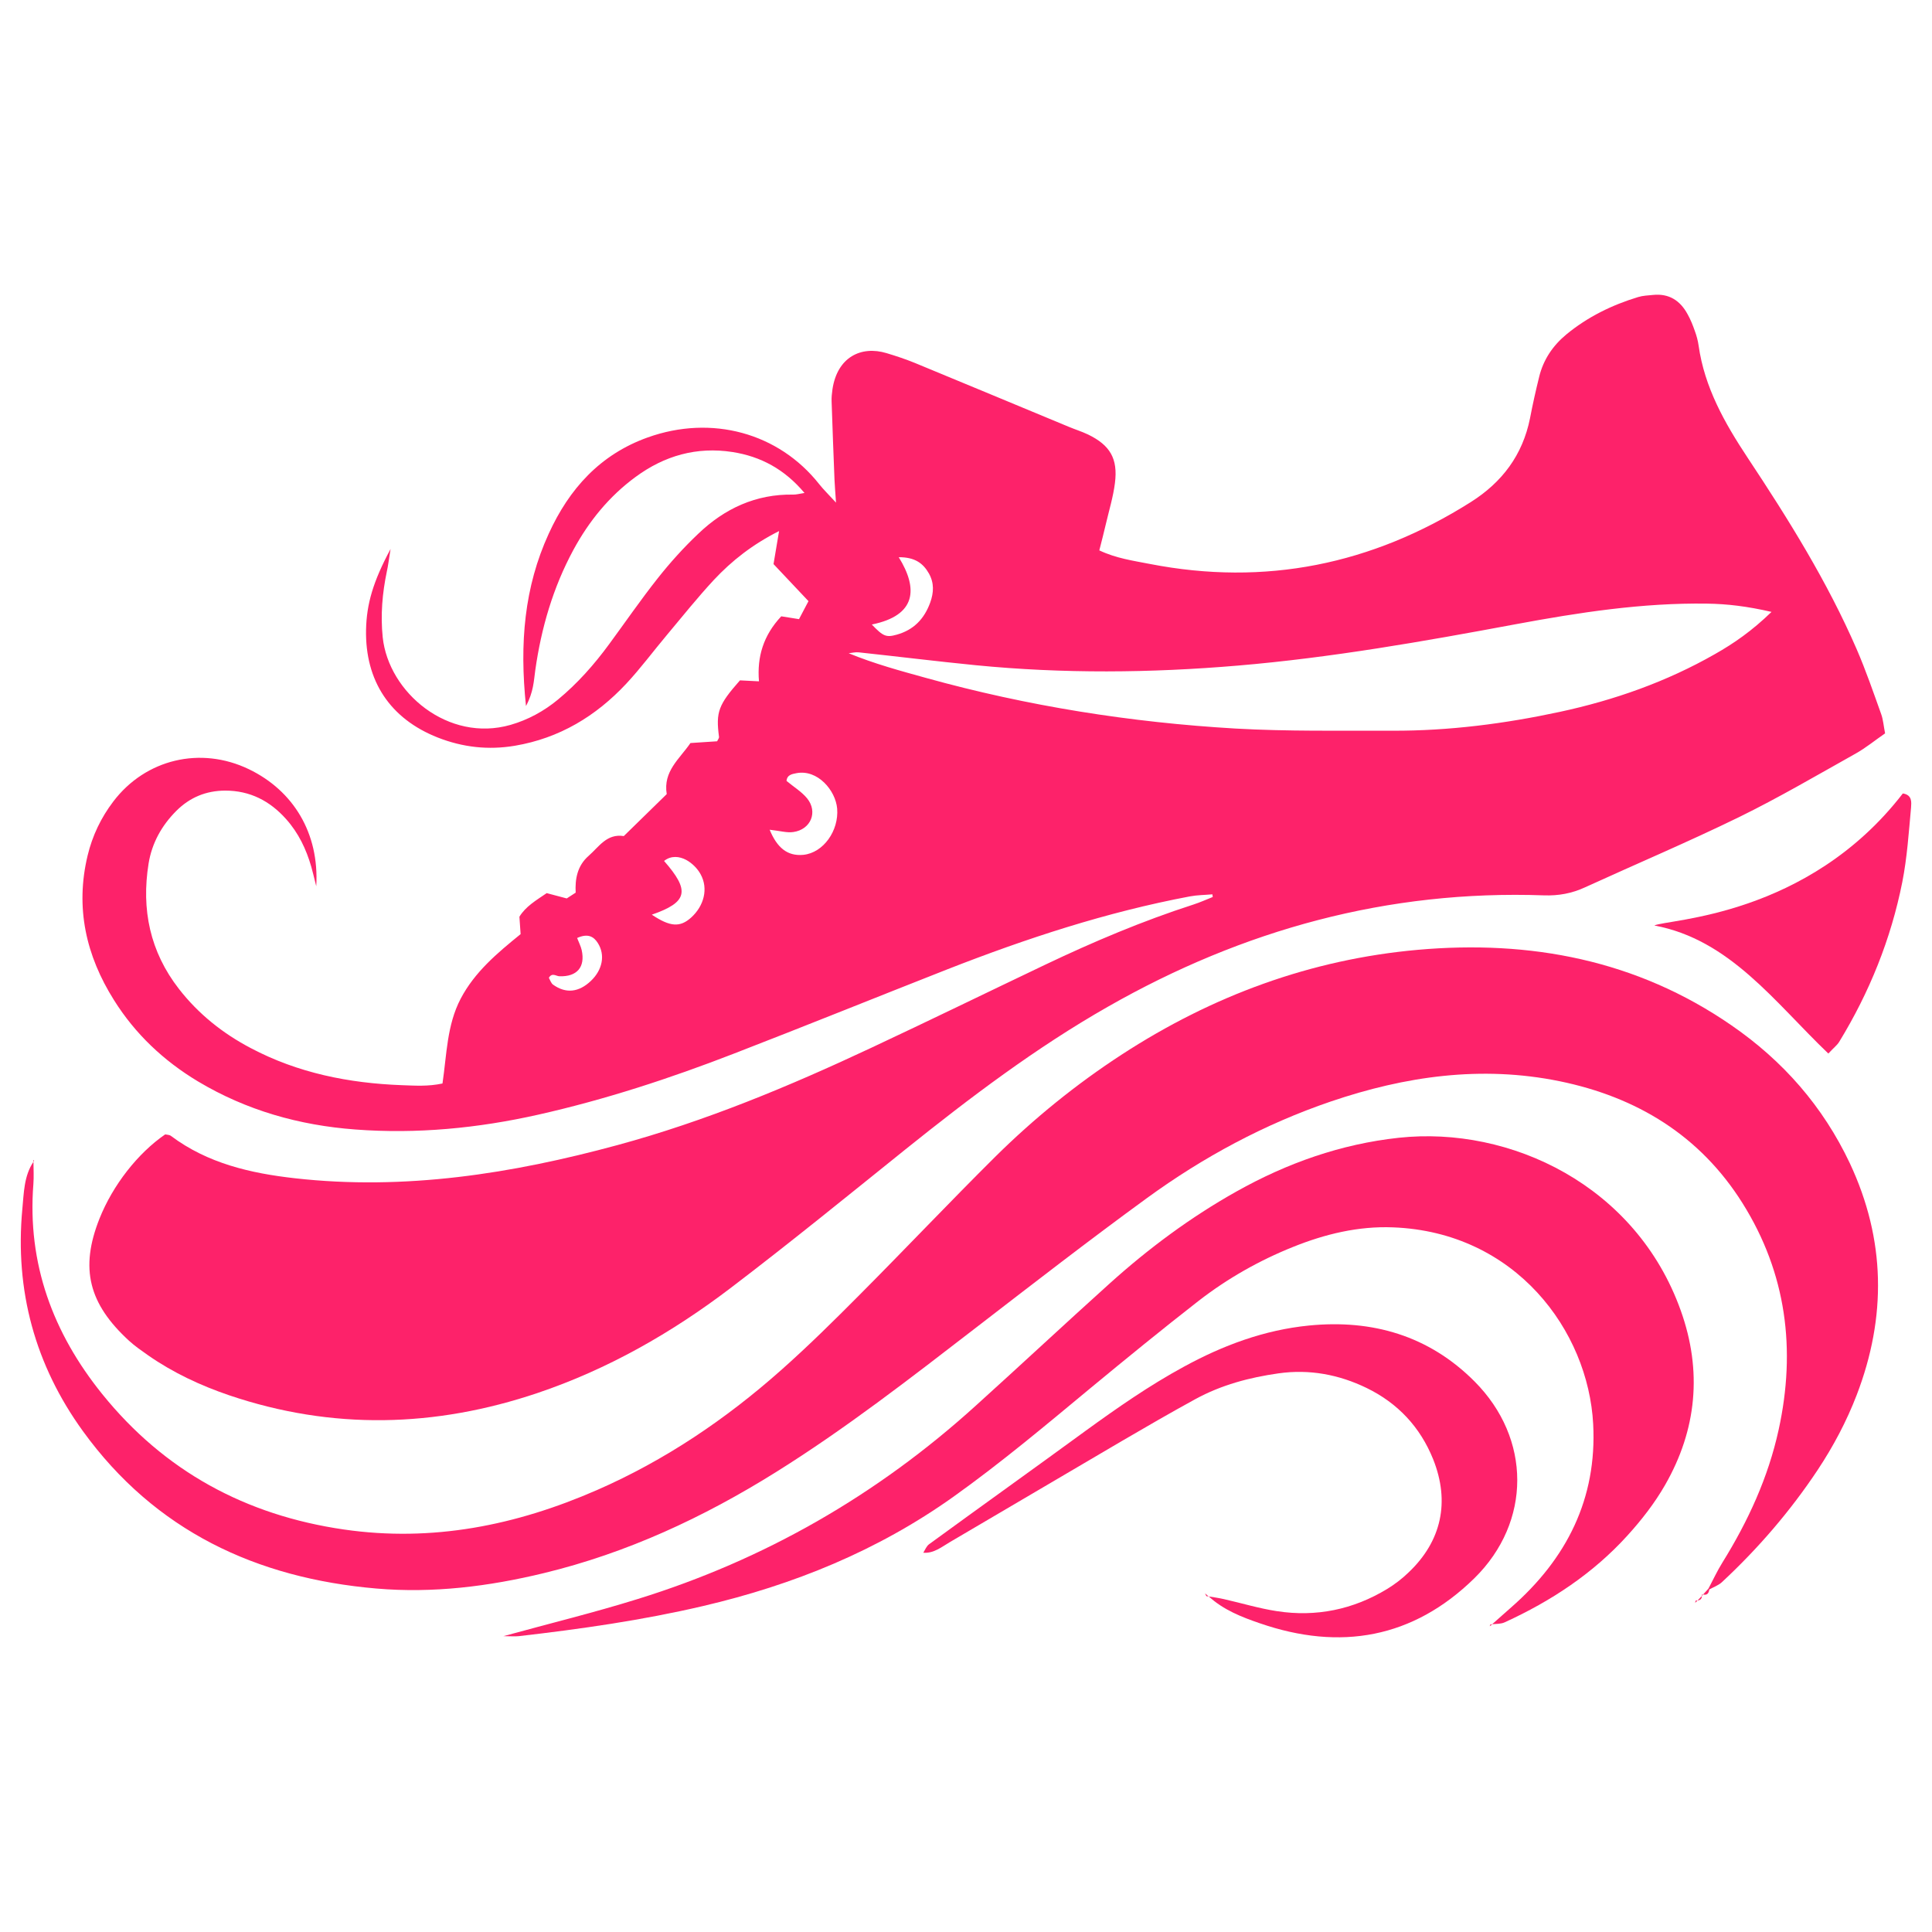 <?xml version="1.0" encoding="utf-8"?>
<!-- Generator: Adobe Illustrator 16.0.0, SVG Export Plug-In . SVG Version: 6.00 Build 0)  -->
<!DOCTYPE svg PUBLIC "-//W3C//DTD SVG 1.1//EN" "http://www.w3.org/Graphics/SVG/1.1/DTD/svg11.dtd">
<svg version="1.1" id="Calque_1" xmlns="http://www.w3.org/2000/svg" xmlns:xlink="http://www.w3.org/1999/xlink" x="0px" y="0px"
	 width="32px" height="32px" viewBox="95 8.25 32 32" enable-background="new 95 8.25 32 32" xml:space="preserve">
<g>
	<path fill="#FD226A" d="M98.278,26.161c0.804,0.481,1.68,0.728,2.607,0.797c1.021,0.077,2.031-0.021,3.032-0.246
		c1.107-0.249,2.185-0.602,3.242-1.012c1.181-0.457,2.355-0.932,3.535-1.396c1.306-0.511,2.634-0.947,4.015-1.207
		c0.123-0.023,0.249-0.023,0.372-0.034c0.003,0.015,0.005,0.029,0.006,0.044c-0.105,0.042-0.212,0.09-0.32,0.125
		c-0.843,0.272-1.656,0.616-2.454,0.996c-0.963,0.459-1.922,0.927-2.889,1.38c-1.358,0.637-2.742,1.213-4.196,1.608
		c-1.75,0.475-3.521,0.754-5.341,0.55c-0.738-0.083-1.447-0.246-2.056-0.702c-0.024-0.019-0.063-0.018-0.095-0.025
		c-0.455,0.313-0.868,0.842-1.088,1.395c-0.33,0.829-0.175,1.413,0.488,2.022c0.098,0.09,0.209,0.166,0.318,0.243
		c0.414,0.288,0.866,0.499,1.341,0.661c1.707,0.578,3.41,0.534,5.107-0.037c1.165-0.393,2.223-0.997,3.196-1.737
		c0.982-0.747,1.939-1.527,2.902-2.301c1.068-0.856,2.157-1.681,3.351-2.361c2.239-1.277,4.636-1.936,7.223-1.844
		c0.24,0.008,0.461-0.032,0.679-0.133c0.849-0.388,1.709-0.752,2.547-1.161c0.658-0.322,1.292-0.694,1.933-1.053
		c0.172-0.096,0.326-0.224,0.49-0.336c-0.025-0.127-0.032-0.229-0.065-0.32c-0.129-0.36-0.254-0.724-0.406-1.075
		c-0.487-1.121-1.132-2.155-1.806-3.171c-0.381-0.576-0.714-1.164-0.812-1.859c-0.012-0.083-0.034-0.164-0.063-0.242
		c-0.033-0.095-0.07-0.188-0.119-0.275c-0.122-0.226-0.307-0.347-0.572-0.32c-0.082,0.008-0.168,0.011-0.247,0.035
		c-0.435,0.132-0.837,0.329-1.189,0.619c-0.226,0.187-0.382,0.42-0.451,0.704c-0.056,0.227-0.107,0.454-0.151,0.684
		c-0.122,0.609-0.461,1.06-0.981,1.389c-1.638,1.035-3.406,1.396-5.315,1.025c-0.275-0.054-0.557-0.092-0.838-0.225
		c0.038-0.148,0.074-0.29,0.108-0.434c0.053-0.227,0.122-0.452,0.151-0.682c0.051-0.405-0.081-0.626-0.445-0.803
		c-0.105-0.05-0.218-0.085-0.325-0.13c-0.848-0.352-1.692-0.704-2.54-1.054c-0.154-0.063-0.313-0.116-0.473-0.164
		c-0.421-0.127-0.816,0.065-0.896,0.6c-0.009,0.066-0.017,0.134-0.014,0.2c0.014,0.433,0.031,0.866,0.048,1.299
		c0.004,0.098,0.013,0.194,0.025,0.377c-0.13-0.142-0.21-0.219-0.277-0.304c-0.674-0.854-1.784-1.154-2.841-0.776
		c-0.79,0.282-1.303,0.854-1.64,1.594c-0.405,0.883-0.486,1.814-0.377,2.855c0.126-0.235,0.129-0.417,0.154-0.594
		c0.099-0.699,0.294-1.368,0.631-1.992c0.258-0.476,0.593-0.888,1.031-1.209c0.478-0.352,1.013-0.504,1.604-0.412
		c0.469,0.073,0.864,0.286,1.193,0.678c-0.089,0.014-0.137,0.028-0.185,0.027c-0.621-0.011-1.14,0.232-1.576,0.65
		c-0.242,0.229-0.467,0.479-0.673,0.74c-0.28,0.354-0.535,0.725-0.802,1.088c-0.248,0.338-0.523,0.649-0.847,0.917
		c-0.234,0.193-0.497,0.336-0.785,0.419c-1.034,0.297-2.021-0.536-2.118-1.45c-0.038-0.369-0.007-0.732,0.069-1.094
		c0.021-0.095,0.032-0.191,0.061-0.369c-0.291,0.541-0.397,0.913-0.406,1.336c-0.017,0.849,0.399,1.476,1.188,1.787
		c0.413,0.162,0.836,0.21,1.277,0.136c0.738-0.125,1.342-0.49,1.845-1.028c0.238-0.255,0.447-0.538,0.673-0.807
		c0.257-0.307,0.508-0.621,0.779-0.913c0.297-0.317,0.637-0.585,1.079-0.808c-0.034,0.207-0.061,0.364-0.092,0.547
		c0.191,0.202,0.382,0.404,0.579,0.614c-0.061,0.116-0.113,0.214-0.157,0.298c-0.124-0.02-0.218-0.034-0.294-0.047
		c-0.297,0.317-0.403,0.672-0.369,1.077c-0.128-0.007-0.225-0.011-0.315-0.016c-0.358,0.406-0.401,0.524-0.347,0.935
		c0.003,0.023-0.021,0.049-0.031,0.074c-0.146,0.009-0.292,0.02-0.442,0.029c-0.181,0.265-0.455,0.466-0.393,0.846
		c-0.237,0.231-0.475,0.464-0.711,0.695c-0.283-0.044-0.411,0.178-0.583,0.328c-0.19,0.166-0.226,0.39-0.214,0.609
		c-0.068,0.044-0.11,0.07-0.148,0.096c-0.113-0.03-0.223-0.059-0.332-0.088c-0.176,0.12-0.349,0.221-0.452,0.391
		c0.007,0.106,0.014,0.201,0.02,0.288c-0.392,0.318-0.76,0.627-0.993,1.07c-0.229,0.438-0.23,0.924-0.301,1.404
		c-0.243,0.052-0.459,0.035-0.674,0.028c-0.876-0.033-1.721-0.201-2.503-0.615c-0.464-0.244-0.865-0.564-1.188-0.979
		c-0.48-0.617-0.625-1.316-0.503-2.077c0.055-0.339,0.217-0.63,0.459-0.872c0.222-0.222,0.491-0.335,0.809-0.336
		c0.412-0.001,0.743,0.172,1.01,0.472c0.204,0.228,0.333,0.497,0.417,0.79c0.022,0.076,0.04,0.154,0.082,0.322
		c0.052-0.878-0.379-1.584-1.117-1.939c-0.798-0.384-1.71-0.168-2.244,0.535c-0.204,0.268-0.347,0.567-0.426,0.896
		c-0.207,0.863-0.027,1.657,0.437,2.394C97.239,25.375,97.709,25.819,98.278,26.161z M109.886,17.479
		c0.266-0.001,0.403,0.099,0.5,0.27c0.088,0.157,0.081,0.315,0.021,0.482c-0.099,0.271-0.274,0.453-0.554,0.531
		c-0.177,0.05-0.226,0.027-0.413-0.168C110.178,18.444,110.21,18.002,109.886,17.479z M109.224,19.055
		c0.646,0.069,1.29,0.149,1.937,0.213c1.447,0.142,2.896,0.129,4.345,0.006c1.545-0.131,3.071-0.4,4.594-0.684
		c1.05-0.195,2.103-0.358,3.176-0.342c0.335,0.005,0.663,0.044,1.066,0.137c-0.323,0.313-0.621,0.52-0.939,0.7
		c-0.803,0.458-1.664,0.761-2.564,0.955c-0.915,0.197-1.84,0.316-2.776,0.313c-0.867-0.003-1.736,0.013-2.601-0.036
		c-1.733-0.101-3.443-0.372-5.119-0.837c-0.431-0.119-0.862-0.236-1.286-0.41C109.11,19.064,109.169,19.049,109.224,19.055z
		 M108.14,22.031c0.29-0.041,0.411-0.333,0.228-0.558c-0.091-0.111-0.223-0.19-0.341-0.289c0.008-0.096,0.084-0.113,0.166-0.128
		c0.349-0.066,0.647,0.285,0.673,0.587c0.03,0.363-0.226,0.733-0.562,0.766c-0.263,0.024-0.433-0.118-0.556-0.416
		C107.923,22.012,108.035,22.047,108.14,22.031z M105.999,22.51c0.118-0.094,0.255-0.076,0.365-0.018
		c0.097,0.052,0.188,0.142,0.24,0.238c0.131,0.237,0.058,0.524-0.158,0.719c-0.182,0.162-0.343,0.156-0.65-0.049
		C106.395,23.192,106.431,23.003,105.999,22.51z M104.266,24.42c0.291,0.01,0.43-0.152,0.369-0.432
		c-0.014-0.064-0.046-0.124-0.076-0.202c0.181-0.082,0.276-0.021,0.342,0.082c0.128,0.2,0.078,0.446-0.114,0.629
		c-0.199,0.189-0.413,0.214-0.625,0.063c-0.035-0.024-0.051-0.079-0.071-0.115C104.146,24.354,104.208,24.418,104.266,24.42z"/>
	<path fill="#FD226A" d="M95.553,27.463c0,0.011,0,0.021,0,0.032c0.005-0.007,0.008-0.014,0.012-0.021L95.553,27.463z"/>
	<path fill="#FD226A" d="M123.676,25.231c-1.57-1.083-3.332-1.414-5.193-1.249c-1.774,0.158-3.406,0.761-4.902,1.734
		c-0.758,0.493-1.457,1.061-2.099,1.696c-0.757,0.752-1.491,1.528-2.245,2.285c-0.423,0.426-0.851,0.849-1.3,1.247
		c-0.916,0.813-1.924,1.494-3.049,1.986c-1.339,0.585-2.726,0.866-4.194,0.653c-1.625-0.236-2.971-0.966-4.001-2.243
		c-0.814-1.009-1.244-2.16-1.14-3.479c0.009-0.122,0.002-0.245,0.001-0.368c-0.159,0.236-0.158,0.518-0.184,0.782
		c-0.126,1.35,0.211,2.585,1.004,3.68c1.195,1.65,2.872,2.435,4.859,2.606c0.937,0.081,1.863-0.034,2.778-0.256
		c1.375-0.333,2.638-0.921,3.833-1.667c1.162-0.725,2.241-1.565,3.323-2.399c0.938-0.723,1.873-1.448,2.83-2.145
		c0.934-0.68,1.947-1.225,3.043-1.599c1.234-0.42,2.496-0.601,3.79-0.337c1.28,0.262,2.328,0.899,3.032,2.021
		c0.728,1.161,0.888,2.425,0.598,3.752c-0.173,0.791-0.506,1.514-0.931,2.199c-0.087,0.139-0.155,0.288-0.232,0.433
		c-0.029,0.032-0.059,0.064-0.088,0.097c0.062,0.015,0.094-0.017,0.102-0.083c0.07-0.04,0.15-0.067,0.208-0.12
		c0.602-0.56,1.134-1.178,1.588-1.861c0.259-0.391,0.478-0.804,0.646-1.241c0.496-1.293,0.479-2.572-0.113-3.836
		C125.195,26.576,124.533,25.821,123.676,25.231z"/>
	<path fill="#FD226A" d="M118.168,27.095c-0.959,0.104-1.849,0.419-2.687,0.889c-0.76,0.426-1.456,0.943-2.102,1.525
		c-0.744,0.67-1.476,1.354-2.218,2.024c-1.631,1.479-3.497,2.551-5.599,3.202c-0.716,0.223-1.444,0.401-2.224,0.615
		c0.122,0,0.188,0.007,0.253,0c1.027-0.118,2.051-0.264,3.058-0.5c1.492-0.349,2.888-0.915,4.144-1.81
		c0.789-0.563,1.529-1.185,2.273-1.802c0.592-0.489,1.187-0.975,1.791-1.445c0.477-0.369,0.999-0.665,1.56-0.89
		c0.532-0.214,1.084-0.347,1.657-0.324c2.028,0.078,3.232,1.711,3.314,3.258c0.065,1.237-0.439,2.232-1.359,3.037
		c-0.104,0.092-0.209,0.185-0.314,0.278c0.072-0.006,0.147-0.003,0.209-0.032c0.767-0.351,1.461-0.808,2.029-1.434
		c0.234-0.257,0.453-0.538,0.626-0.84c0.526-0.917,0.618-1.889,0.259-2.891C122.098,27.885,120.016,26.896,118.168,27.095z"/>
	<path fill="#FD226A" d="M119.422,31.13c-0.756-0.758-1.693-1.029-2.742-0.925c-0.738,0.073-1.424,0.328-2.073,0.683
		c-0.572,0.311-1.104,0.682-1.629,1.063c-0.861,0.629-1.728,1.248-2.589,1.876c-0.043,0.031-0.066,0.091-0.096,0.141
		c0.175,0.014,0.306-0.098,0.442-0.177c0.95-0.556,1.896-1.117,2.846-1.673c0.404-0.236,0.808-0.47,1.218-0.694
		c0.43-0.235,0.896-0.359,1.378-0.427c0.511-0.072,0.999,0.019,1.46,0.243c0.514,0.25,0.886,0.646,1.101,1.181
		c0.28,0.703,0.14,1.354-0.407,1.873c-0.107,0.104-0.229,0.197-0.355,0.274c-0.563,0.342-1.177,0.468-1.826,0.368
		c-0.295-0.045-0.584-0.133-0.876-0.199c-0.083-0.019-0.168-0.031-0.253-0.045c0.243,0.223,0.545,0.342,0.847,0.445
		c1.329,0.459,2.536,0.25,3.553-0.747C120.369,33.457,120.365,32.075,119.422,31.13z"/>
	<path fill="#FD226A" d="M126.517,21.392c-1.58,2.048-3.896,2.081-4.116,2.187c1.251,0.233,1.993,1.271,2.882,2.121
		c0.096-0.102,0.147-0.141,0.178-0.191c0.503-0.822,0.859-1.705,1.047-2.649c0.08-0.405,0.107-0.821,0.145-1.234
		C126.658,21.543,126.677,21.417,126.517,21.392z"/>
	<path fill="#FD226A" d="M119.673,35.186c-0.009,0.006,0.008-0.006,0.025-0.018c0.006-0.004,0.012-0.009,0.018-0.015
		c-0.01,0.001-0.021,0.001-0.03,0.003C119.678,35.176,119.669,35.196,119.673,35.186z"/>
	<path fill="#FD226A" d="M123.077,34.798l0.023-0.022c0.006-0.006,0.011-0.012,0.017-0.017c-0.01,0.001-0.02,0.002-0.031,0.002
		L123.077,34.798z"/>
	<path fill="#FD226A" d="M123.189,34.684c-0.024,0.025-0.048,0.051-0.072,0.075C123.161,34.755,123.188,34.732,123.189,34.684z"/>
	<path fill="#FD226A" d="M123.189,34.684c0.004-0.004,0.009-0.008,0.012-0.012c0.004-0.003,0.006-0.006,0.009-0.009
		c-0.007-0.002-0.012-0.001-0.019-0.005C123.192,34.669,123.189,34.676,123.189,34.684z"/>
	<path fill="#FD226A" d="M114.959,34.641c0.004,0.009,0.014,0.027,0.023,0.046c0.013,0.002,0.024,0.003,0.037,0.006
		c-0.008-0.007-0.017-0.013-0.024-0.021C114.98,34.66,114.966,34.646,114.959,34.641z"/>
</g>
</svg>
